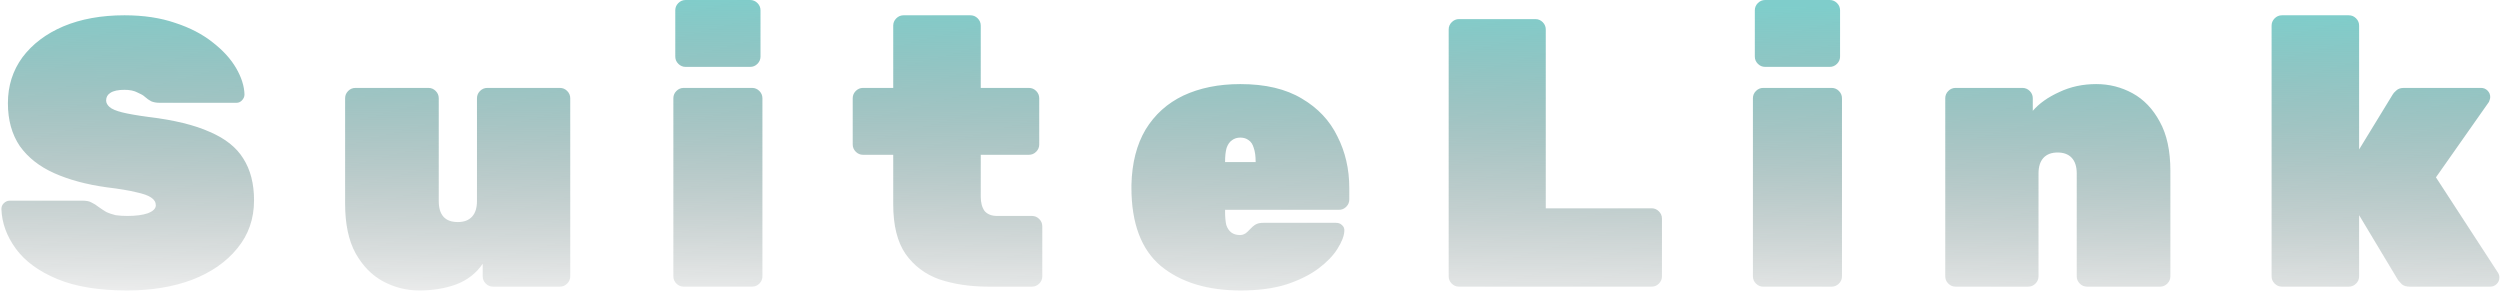 <svg xmlns="http://www.w3.org/2000/svg" width="1439" height="168" viewBox="0 0 1439 168" fill="none"><path d="M73.188 167.2C56.908 167.2 43.488 165 32.928 160.6C22.368 156.2 14.448 150.407 9.168 143.22C3.888 136.033 1.102 128.407 0.808 120.34C0.808 119.02 1.248 117.92 2.128 117.04C3.155 116.013 4.328 115.5 5.648 115.5H47.448C49.795 115.5 51.555 115.867 52.728 116.6C54.048 117.187 55.442 118.067 56.908 119.24C58.375 120.267 59.842 121.22 61.308 122.1C62.922 122.833 64.682 123.42 66.588 123.86C68.642 124.153 70.842 124.3 73.188 124.3C78.175 124.3 82.135 123.787 85.068 122.76C88.148 121.587 89.688 120.047 89.688 118.14C89.688 116.38 88.808 114.913 87.048 113.74C85.435 112.567 82.575 111.54 78.468 110.66C74.362 109.633 68.642 108.68 61.308 107.8C49.722 106.187 39.675 103.473 31.168 99.66C22.662 95.847 16.062 90.64 11.368 84.04C6.822 77.293 4.548 69.08 4.548 59.4C4.548 49.427 7.335 40.627 12.908 33C18.628 25.373 26.475 19.433 36.448 15.18C46.568 10.927 58.302 8.8 71.648 8.8C82.648 8.8 92.402 10.267 100.908 13.2C109.415 15.987 116.602 19.727 122.468 24.42C128.335 28.967 132.808 33.88 135.888 39.16C138.968 44.44 140.582 49.5 140.728 54.34C140.728 55.66 140.215 56.833 139.188 57.86C138.308 58.74 137.282 59.18 136.108 59.18H92.108C90.055 59.18 88.368 58.887 87.048 58.3C85.875 57.713 84.628 56.833 83.308 55.66C82.575 54.927 81.182 54.12 79.128 53.24C77.222 52.213 74.728 51.7 71.648 51.7C67.982 51.7 65.268 52.287 63.508 53.46C61.895 54.487 61.088 55.953 61.088 57.86C61.088 59.18 61.748 60.427 63.068 61.6C64.388 62.773 66.808 63.8 70.328 64.68C73.848 65.56 78.908 66.44 85.508 67.32C100.175 69.08 111.908 71.94 120.708 75.9C129.655 79.713 136.108 84.847 140.068 91.3C144.175 97.753 146.228 105.747 146.228 115.28C146.228 125.987 143.002 135.227 136.548 143C130.242 150.773 121.588 156.787 110.588 161.04C99.588 165.147 87.122 167.2 73.188 167.2ZM241.327 167.2C233.994 167.2 227.027 165.44 220.427 161.92C213.974 158.4 208.693 152.973 204.587 145.64C200.627 138.307 198.647 128.847 198.647 117.26V56.54C198.647 54.927 199.233 53.533 200.407 52.36C201.58 51.187 202.973 50.6 204.587 50.6H246.607C248.22 50.6 249.614 51.187 250.787 52.36C251.96 53.533 252.547 54.927 252.547 56.54V115.72C252.547 123.787 256.214 127.82 263.547 127.82C267.067 127.82 269.78 126.793 271.687 124.74C273.594 122.687 274.547 119.68 274.547 115.72V56.54C274.547 54.927 275.134 53.533 276.307 52.36C277.48 51.187 278.874 50.6 280.487 50.6H322.287C323.9 50.6 325.294 51.187 326.467 52.36C327.64 53.533 328.227 54.927 328.227 56.54V159.06C328.227 160.673 327.64 162.067 326.467 163.24C325.294 164.413 323.9 165 322.287 165H283.787C282.174 165 280.78 164.413 279.607 163.24C278.434 162.067 277.847 160.673 277.847 159.06V151.8C274.18 157.227 269.12 161.187 262.667 163.68C256.214 166.027 249.1 167.2 241.327 167.2ZM393.529 165C391.916 165 390.522 164.413 389.349 163.24C388.176 162.067 387.589 160.673 387.589 159.06V56.54C387.589 54.927 388.176 53.533 389.349 52.36C390.522 51.187 391.916 50.6 393.529 50.6H432.909C434.522 50.6 435.916 51.187 437.089 52.36C438.262 53.533 438.849 54.927 438.849 56.54V159.06C438.849 160.673 438.262 162.067 437.089 163.24C435.916 164.413 434.522 165 432.909 165H393.529ZM394.629 38.5C393.016 38.5 391.622 37.913 390.449 36.74C389.276 35.567 388.689 34.173 388.689 32.56V5.94C388.689 4.327 389.276 2.933 390.449 1.76C391.622 0.587 393.016 -1.3113e-05 394.629 -1.3113e-05H431.809C433.422 -1.3113e-05 434.816 0.587 435.989 1.76C437.162 2.933 437.749 4.327 437.749 5.94V32.56C437.749 34.173 437.162 35.567 435.989 36.74C434.816 37.913 433.422 38.5 431.809 38.5H394.629ZM569.142 165C558.582 165 549.122 163.607 540.762 160.82C532.549 157.887 526.022 152.973 521.182 146.08C516.489 139.187 514.142 129.727 514.142 117.7V89.1H496.762C495.149 89.1 493.756 88.513 492.582 87.34C491.409 86.167 490.822 84.773 490.822 83.16V56.54C490.822 54.927 491.409 53.533 492.582 52.36C493.756 51.187 495.149 50.6 496.762 50.6H514.142V14.74C514.142 13.127 514.729 11.733 515.902 10.56C517.076 9.387 518.469 8.8 520.082 8.8H558.582C560.196 8.8 561.589 9.387 562.762 10.56C563.936 11.733 564.522 13.127 564.522 14.74V50.6H592.242C593.856 50.6 595.249 51.187 596.422 52.36C597.596 53.533 598.182 54.927 598.182 56.54V83.16C598.182 84.773 597.596 86.167 596.422 87.34C595.249 88.513 593.856 89.1 592.242 89.1H564.522V113.3C564.522 116.673 565.256 119.387 566.722 121.44C568.336 123.347 570.756 124.3 573.982 124.3H594.002C595.616 124.3 597.009 124.887 598.182 126.06C599.356 127.233 599.942 128.627 599.942 130.24V159.06C599.942 160.673 599.356 162.067 598.182 163.24C597.009 164.413 595.616 165 594.002 165H569.142ZM714.172 167.2C694.959 167.2 679.632 162.507 668.192 153.12C656.899 143.587 651.252 128.553 651.252 108.02C651.252 107.727 651.252 107.433 651.252 107.14C651.252 106.847 651.252 106.627 651.252 106.48C651.545 93.867 654.259 83.233 659.392 74.58C664.672 65.927 671.932 59.4 681.172 55C690.559 50.6 701.486 48.4 713.952 48.4C728.326 48.4 740.132 51.187 749.372 56.76C758.612 62.187 765.432 69.447 769.832 78.54C774.379 87.487 776.652 97.387 776.652 108.24V114.84C776.652 116.453 776.066 117.847 774.892 119.02C773.719 120.193 772.326 120.78 770.712 120.78H705.152C705.152 120.927 705.152 121.073 705.152 121.22C705.152 121.367 705.152 121.587 705.152 121.88C705.152 124.813 705.372 127.307 705.812 129.36C706.399 131.267 707.352 132.733 708.672 133.76C709.992 134.787 711.679 135.3 713.732 135.3C714.612 135.3 715.346 135.153 715.932 134.86C716.666 134.567 717.326 134.127 717.912 133.54C718.646 132.807 719.379 132.073 720.112 131.34C721.432 130.02 722.532 129.213 723.412 128.92C724.292 128.48 725.612 128.26 727.372 128.26H768.952C770.419 128.26 771.592 128.7 772.472 129.58C773.499 130.46 773.939 131.633 773.792 133.1C773.646 135.887 772.326 139.26 769.832 143.22C767.485 147.033 763.892 150.773 759.052 154.44C754.212 158.107 748.052 161.187 740.572 163.68C733.092 166.027 724.292 167.2 714.172 167.2ZM705.152 93.28H722.752V93.06C722.752 89.833 722.386 87.193 721.652 85.14C721.065 83.087 720.112 81.62 718.792 80.74C717.472 79.713 715.859 79.2 713.952 79.2C712.045 79.2 710.432 79.713 709.112 80.74C707.792 81.62 706.765 83.087 706.032 85.14C705.445 87.193 705.152 89.833 705.152 93.06V93.28ZM839.802 165C838.189 165 836.796 164.413 835.622 163.24C834.449 162.067 833.862 160.673 833.862 159.06V16.94C833.862 15.327 834.449 13.933 835.622 12.76C836.796 11.587 838.189 11 839.802 11H883.802C885.416 11 886.809 11.587 887.982 12.76C889.156 13.933 889.742 15.327 889.742 16.94V119.9H950.682C952.296 119.9 953.689 120.487 954.862 121.66C956.036 122.833 956.622 124.227 956.622 125.84V159.06C956.622 160.673 956.036 162.067 954.862 163.24C953.689 164.413 952.296 165 950.682 165H839.802ZM1014.92 165C1013.3 165 1011.91 164.413 1010.74 163.24C1009.56 162.067 1008.98 160.673 1008.98 159.06V56.54C1008.98 54.927 1009.56 53.533 1010.74 52.36C1011.91 51.187 1013.3 50.6 1014.92 50.6H1054.3C1055.91 50.6 1057.3 51.187 1058.48 52.36C1059.65 53.533 1060.24 54.927 1060.24 56.54V159.06C1060.24 160.673 1059.65 162.067 1058.48 163.24C1057.3 164.413 1055.91 165 1054.3 165H1014.92ZM1016.02 38.5C1014.4 38.5 1013.01 37.913 1011.84 36.74C1010.66 35.567 1010.08 34.173 1010.08 32.56V5.94C1010.08 4.327 1010.66 2.933 1011.84 1.76C1013.01 0.587 1014.4 -1.3113e-05 1016.02 -1.3113e-05H1053.2C1054.81 -1.3113e-05 1056.2 0.587 1057.38 1.76C1058.55 2.933 1059.14 4.327 1059.14 5.94V32.56C1059.14 34.173 1058.55 35.567 1057.38 36.74C1056.2 37.913 1054.81 38.5 1053.2 38.5H1016.02ZM1125.63 165C1124.02 165 1122.62 164.413 1121.45 163.24C1120.28 162.067 1119.69 160.673 1119.69 159.06V56.54C1119.69 54.927 1120.28 53.533 1121.45 52.36C1122.62 51.187 1124.02 50.6 1125.63 50.6H1164.13C1165.74 50.6 1167.14 51.187 1168.31 52.36C1169.48 53.533 1170.07 54.927 1170.07 56.54V63.8C1173.74 59.547 1178.8 55.953 1185.25 53.02C1191.7 49.94 1198.82 48.4 1206.59 48.4C1214.07 48.4 1221.04 50.16 1227.49 53.68C1233.94 57.2 1239.15 62.627 1243.11 69.96C1247.22 77.293 1249.27 86.753 1249.27 98.34V159.06C1249.27 160.673 1248.68 162.067 1247.51 163.24C1246.34 164.413 1244.94 165 1243.33 165H1201.31C1199.7 165 1198.3 164.413 1197.13 163.24C1195.96 162.067 1195.37 160.673 1195.37 159.06V99.88C1195.37 95.92 1194.42 92.913 1192.51 90.86C1190.6 88.807 1187.89 87.78 1184.37 87.78C1180.85 87.78 1178.14 88.807 1176.23 90.86C1174.32 92.913 1173.37 95.92 1173.37 99.88V159.06C1173.37 160.673 1172.78 162.067 1171.61 163.24C1170.44 164.413 1169.04 165 1167.43 165H1125.63ZM1313.47 165C1311.86 165 1310.47 164.413 1309.29 163.24C1308.12 162.067 1307.53 160.673 1307.53 159.06V14.74C1307.53 13.127 1308.12 11.733 1309.29 10.56C1310.47 9.387 1311.86 8.8 1313.47 8.8H1351.97C1353.59 8.8 1354.98 9.387 1356.15 10.56C1357.33 11.733 1357.91 13.127 1357.91 14.74V86.02L1377.27 54.34C1377.57 53.753 1378.23 53.02 1379.25 52.14C1380.28 51.113 1381.75 50.6 1383.65 50.6H1428.09C1429.56 50.6 1430.81 51.113 1431.83 52.14C1432.86 53.167 1433.37 54.413 1433.37 55.88C1433.37 56.467 1433.23 57.127 1432.93 57.86C1432.79 58.447 1432.57 58.887 1432.27 59.18L1402.13 102.08L1437.77 156.86C1438.36 157.74 1438.65 158.693 1438.65 159.72C1438.65 161.187 1438.14 162.433 1437.11 163.46C1436.09 164.487 1434.84 165 1433.37 165H1387.17C1384.97 165 1383.36 164.487 1382.33 163.46C1381.31 162.287 1380.65 161.553 1380.35 161.26L1357.91 123.86V159.06C1357.91 160.673 1357.33 162.067 1356.15 163.24C1354.98 164.413 1353.59 165 1351.97 165H1313.47Z" fill="url(#paint0_linear_2136_290)"></path><defs><linearGradient id="paint0_linear_2136_290" x1="716.598" y1="200" x2="719.331" y2="-19.988" gradientUnits="userSpaceOnUse"><stop stop-opacity="0"></stop><stop offset="0.909" stop-color="#3AB3AF" stop-opacity="0.65"></stop></linearGradient></defs></svg>